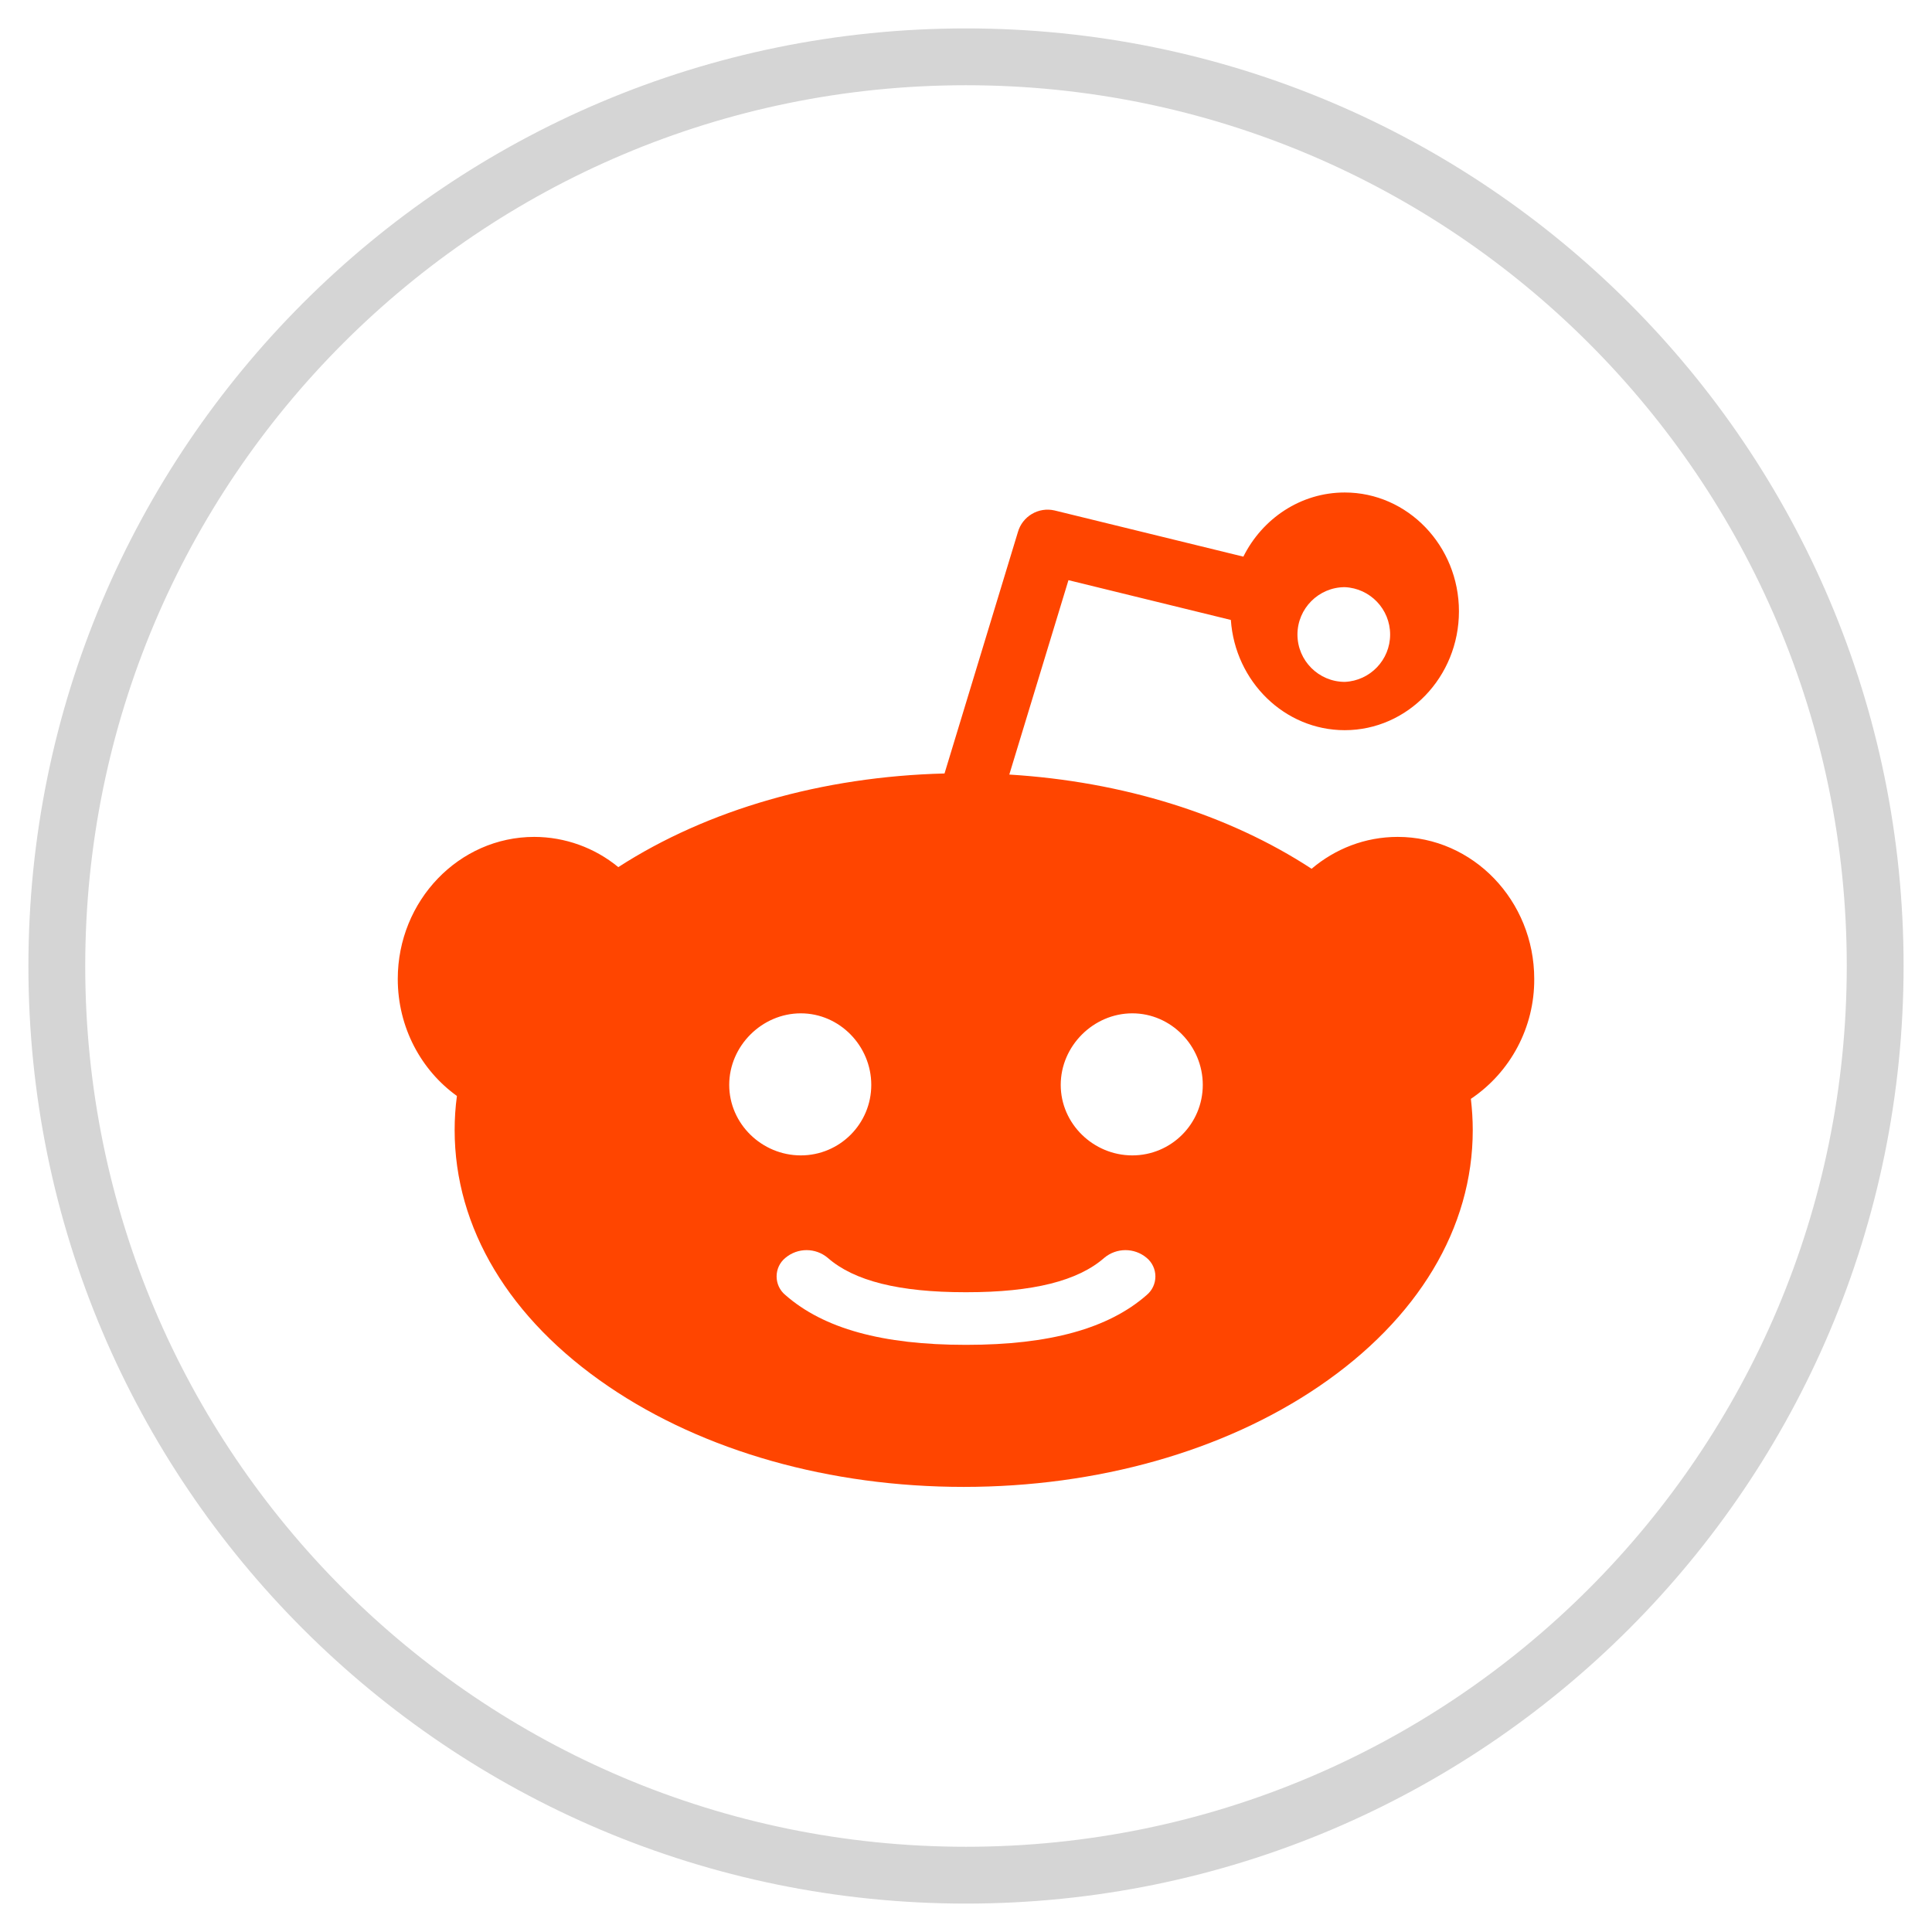 <?xml version="1.0" encoding="UTF-8"?>
<svg width="34px" height="34px" viewBox="0 0 34 34" version="1.1" xmlns="http://www.w3.org/2000/svg" xmlns:xlink="http://www.w3.org/1999/xlink">
    <g stroke="none" stroke-width="1" fill="none" fill-rule="evenodd">
        <g transform="translate(-456, -910)" fill-rule="nonzero">
            <g transform="translate(457, 911)">
                <path d="M16,-0.5 C6.887,-0.5 -0.5,6.887 -0.5,16.002 C-0.5,25.113 6.887,32.5 16,32.5 C25.113,32.5 32.5,25.113 32.5,15.998 C32.5,6.887 25.113,-0.5 16,-0.5 Z M16,0.5 C24.56,0.5 31.5,7.439 31.5,15.998 C31.5,24.561 24.561,31.5 16,31.5 C7.44,31.5 0.5,24.561 0.5,16.002 C0.5,7.439 7.439,0.5 16,0.5 Z" fill="#D5D5D5"></path>
                <g id="reddit" transform="translate(6, 6)" fill="#FF4500">
                    <rect opacity="0" x="0" y="0" width="20" height="20"></rect>
                    <path d="M12.927,13.333 C12.242,13.333 11.667,12.777 11.667,12.092 C11.667,11.408 12.242,10.833 12.927,10.833 C13.612,10.833 14.167,11.408 14.167,12.092 C14.167,12.777 13.612,13.333 12.927,13.333 M13.179,15.791 C12.507,16.38 11.471,16.667 10.01,16.667 L9.989,16.667 C8.529,16.667 7.493,16.38 6.822,15.791 C6.723,15.71 6.667,15.59 6.667,15.463 C6.667,15.336 6.723,15.216 6.822,15.136 C7.037,14.955 7.352,14.955 7.567,15.136 C8.031,15.543 8.823,15.741 9.989,15.741 L10.01,15.741 C11.177,15.741 11.969,15.543 12.433,15.136 C12.649,14.955 12.964,14.955 13.179,15.136 C13.277,15.217 13.333,15.337 13.333,15.463 C13.333,15.59 13.277,15.71 13.179,15.791 M5.833,12.092 C5.833,11.408 6.408,10.833 7.093,10.833 C7.777,10.833 8.333,11.408 8.333,12.092 C8.333,12.778 7.778,13.333 7.093,13.333 C6.408,13.333 5.833,12.777 5.833,12.092 M16.667,3.333 C17.112,3.353 17.464,3.72 17.464,4.167 C17.464,4.613 17.112,4.98 16.667,5 C16.207,5 15.833,4.626 15.833,4.167 C15.833,3.708 16.207,3.333 16.667,3.333 M20,10.228 C20,8.849 18.922,7.728 17.597,7.728 C17.023,7.728 16.496,7.938 16.082,8.289 C14.617,7.331 12.757,6.753 10.762,6.631 L11.803,3.21 L14.661,3.91 C14.736,4.993 15.606,5.85 16.665,5.85 C17.773,5.85 18.675,4.912 18.675,3.758 C18.675,2.605 17.773,1.667 16.665,1.667 C15.89,1.667 15.216,2.125 14.881,2.796 L11.558,1.983 C11.276,1.918 10.992,2.086 10.913,2.365 L9.622,6.612 C7.473,6.666 5.454,7.245 3.881,8.26 C3.464,7.917 2.942,7.729 2.402,7.728 C1.078,7.728 0,8.85 0,10.228 C0,11.081 0.412,11.835 1.041,12.287 C1.014,12.486 1.001,12.686 1.001,12.887 C1.001,14.61 1.963,16.214 3.712,17.401 C5.388,18.54 7.607,19.167 9.959,19.167 C12.311,19.167 14.53,18.54 16.207,17.401 C17.955,16.214 18.918,14.61 18.918,12.887 C18.918,12.703 18.906,12.52 18.885,12.338 C19.587,11.866 20.005,11.074 20,10.228"></path>
                </g>
            </g>
        </g>
    </g>
</svg>